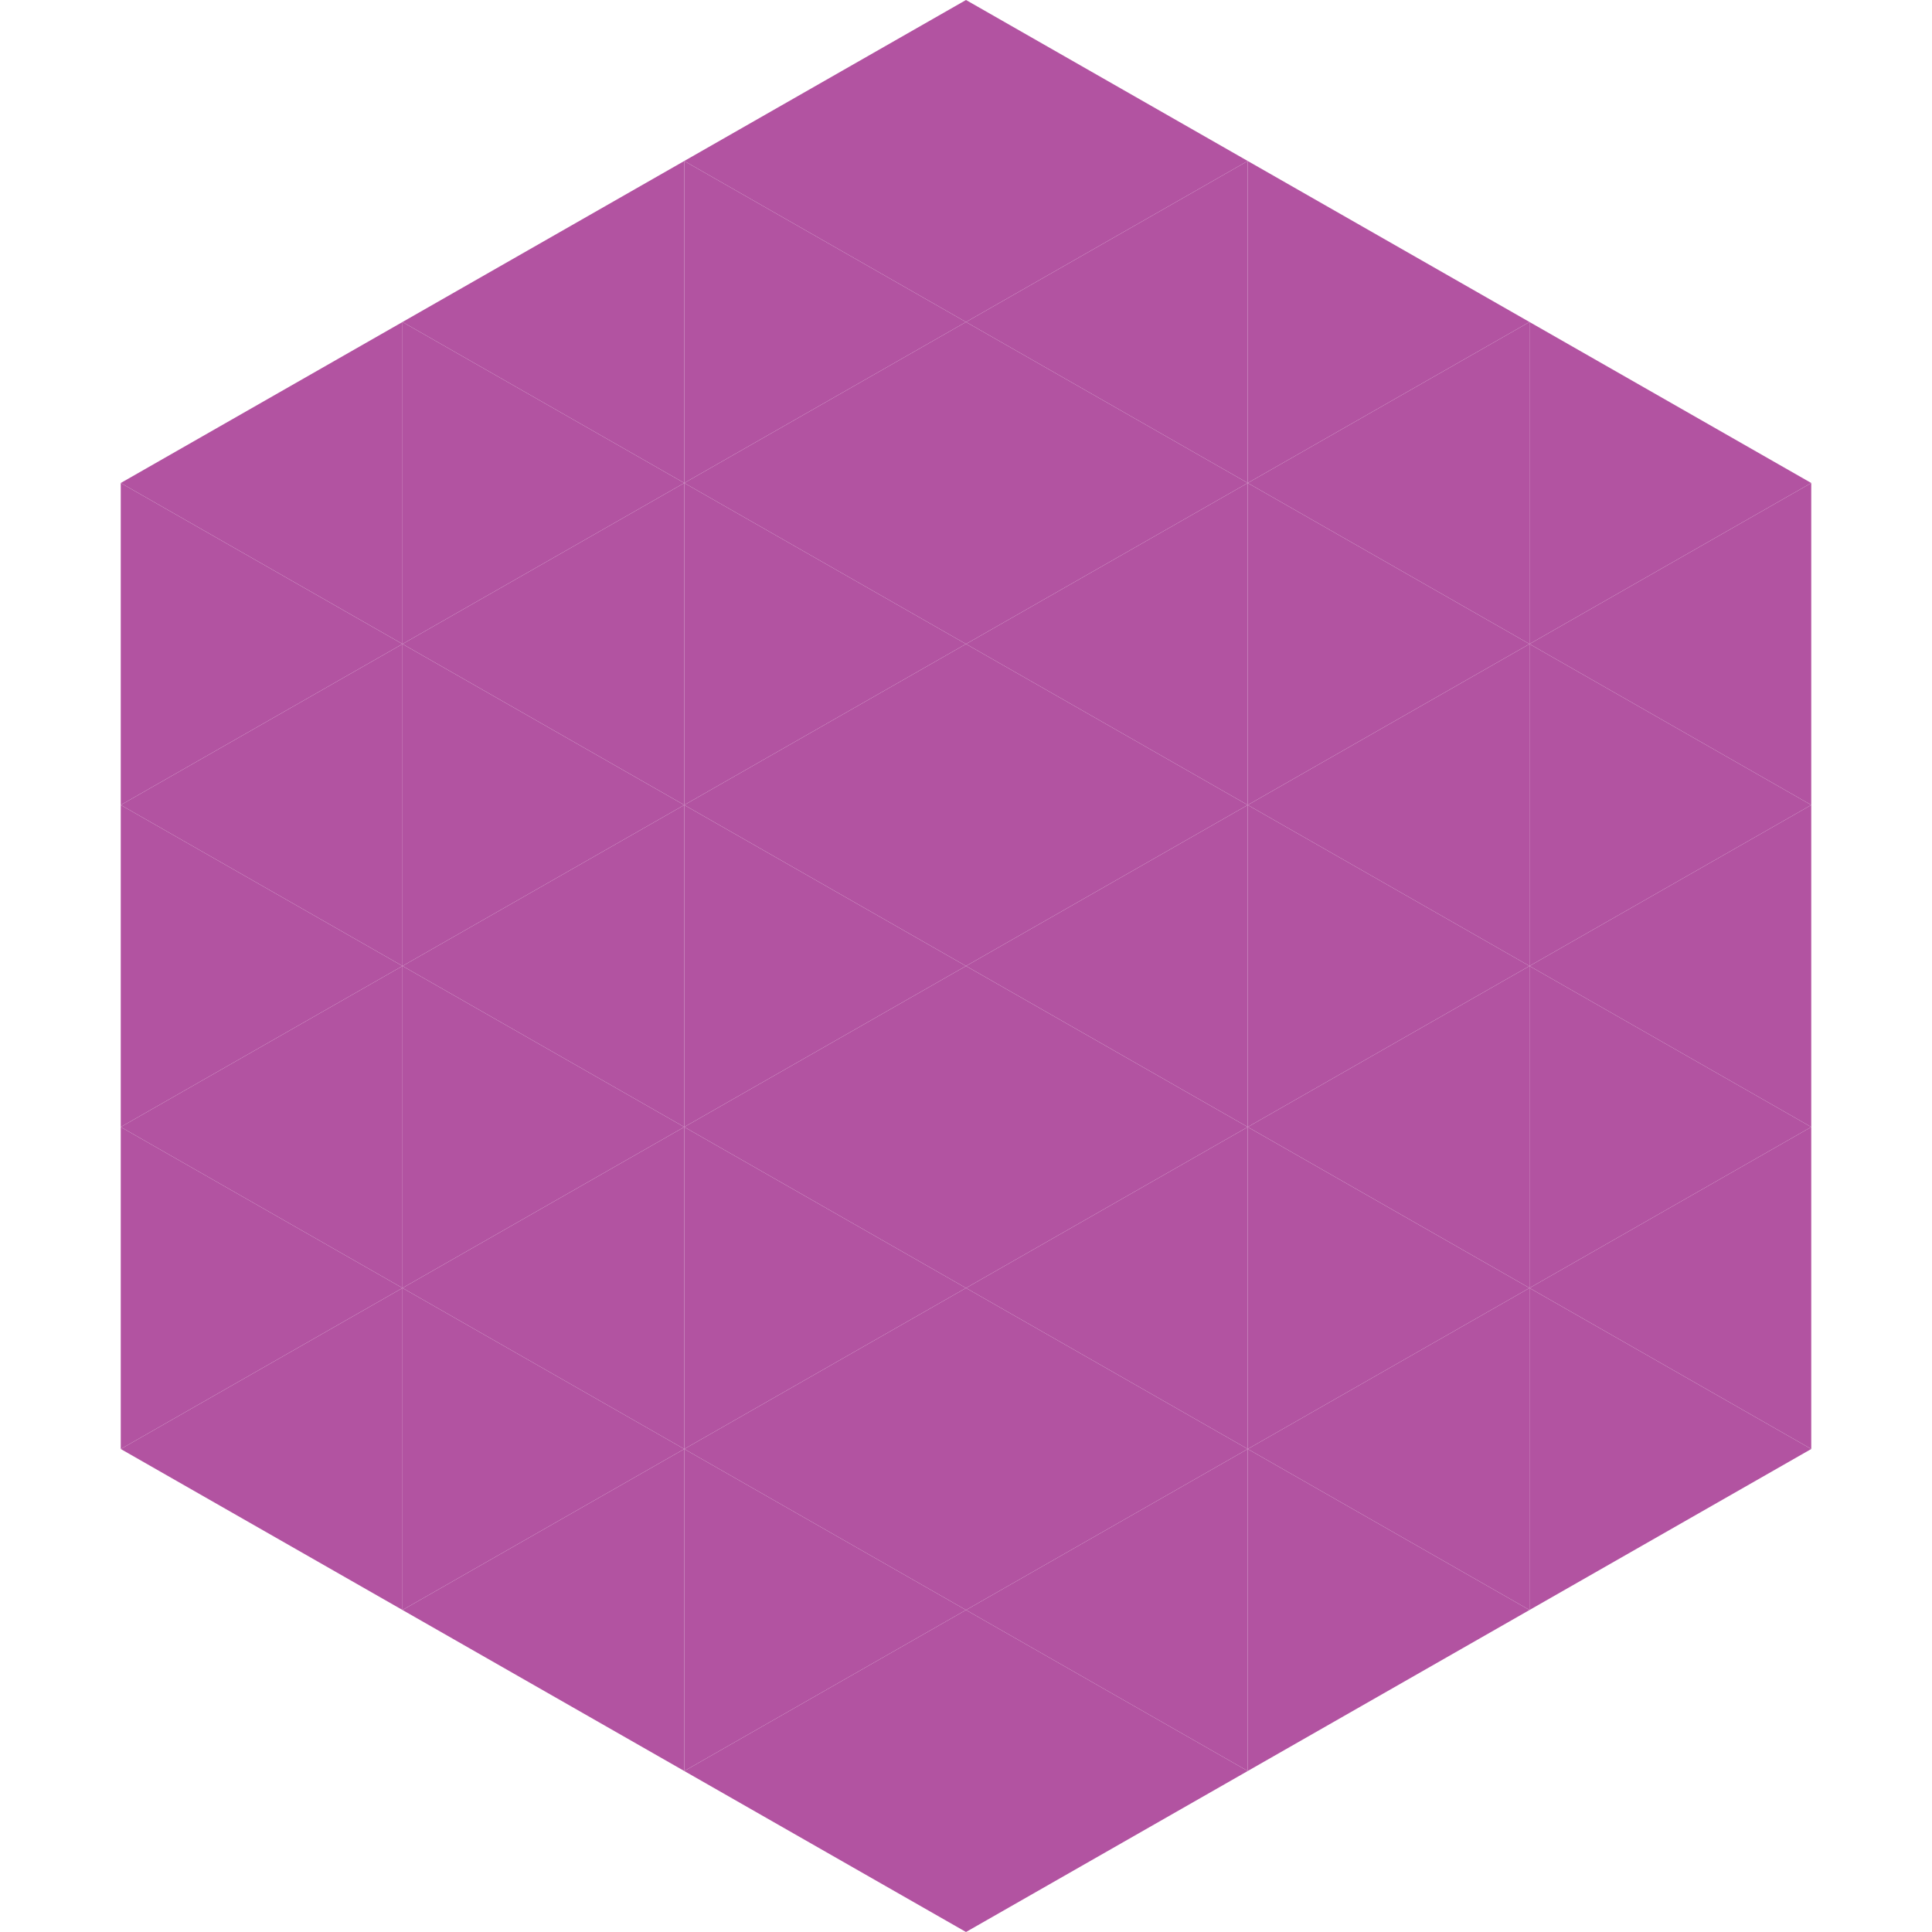 <?xml version="1.0"?>
<!-- Generated by SVGo -->
<svg width="240" height="240"
     xmlns="http://www.w3.org/2000/svg"
     xmlns:xlink="http://www.w3.org/1999/xlink">
<polygon points="50,40 15,60 50,80" style="fill:rgb(178,83,161)" />
<polygon points="190,40 225,60 190,80" style="fill:rgb(178,83,161)" />
<polygon points="15,60 50,80 15,100" style="fill:rgb(178,83,161)" />
<polygon points="225,60 190,80 225,100" style="fill:rgb(178,83,161)" />
<polygon points="50,80 15,100 50,120" style="fill:rgb(178,83,161)" />
<polygon points="190,80 225,100 190,120" style="fill:rgb(178,83,161)" />
<polygon points="15,100 50,120 15,140" style="fill:rgb(178,83,161)" />
<polygon points="225,100 190,120 225,140" style="fill:rgb(178,83,161)" />
<polygon points="50,120 15,140 50,160" style="fill:rgb(178,83,161)" />
<polygon points="190,120 225,140 190,160" style="fill:rgb(178,83,161)" />
<polygon points="15,140 50,160 15,180" style="fill:rgb(178,83,161)" />
<polygon points="225,140 190,160 225,180" style="fill:rgb(178,83,161)" />
<polygon points="50,160 15,180 50,200" style="fill:rgb(178,83,161)" />
<polygon points="190,160 225,180 190,200" style="fill:rgb(178,83,161)" />
<polygon points="15,180 50,200 15,220" style="fill:rgb(255,255,255); fill-opacity:0" />
<polygon points="225,180 190,200 225,220" style="fill:rgb(255,255,255); fill-opacity:0" />
<polygon points="50,0 85,20 50,40" style="fill:rgb(255,255,255); fill-opacity:0" />
<polygon points="190,0 155,20 190,40" style="fill:rgb(255,255,255); fill-opacity:0" />
<polygon points="85,20 50,40 85,60" style="fill:rgb(178,83,161)" />
<polygon points="155,20 190,40 155,60" style="fill:rgb(178,83,161)" />
<polygon points="50,40 85,60 50,80" style="fill:rgb(178,83,161)" />
<polygon points="190,40 155,60 190,80" style="fill:rgb(178,83,161)" />
<polygon points="85,60 50,80 85,100" style="fill:rgb(178,83,161)" />
<polygon points="155,60 190,80 155,100" style="fill:rgb(178,83,161)" />
<polygon points="50,80 85,100 50,120" style="fill:rgb(178,83,161)" />
<polygon points="190,80 155,100 190,120" style="fill:rgb(178,83,161)" />
<polygon points="85,100 50,120 85,140" style="fill:rgb(178,83,161)" />
<polygon points="155,100 190,120 155,140" style="fill:rgb(178,83,161)" />
<polygon points="50,120 85,140 50,160" style="fill:rgb(178,83,161)" />
<polygon points="190,120 155,140 190,160" style="fill:rgb(178,83,161)" />
<polygon points="85,140 50,160 85,180" style="fill:rgb(178,83,161)" />
<polygon points="155,140 190,160 155,180" style="fill:rgb(178,83,161)" />
<polygon points="50,160 85,180 50,200" style="fill:rgb(178,83,161)" />
<polygon points="190,160 155,180 190,200" style="fill:rgb(178,83,161)" />
<polygon points="85,180 50,200 85,220" style="fill:rgb(178,83,161)" />
<polygon points="155,180 190,200 155,220" style="fill:rgb(178,83,161)" />
<polygon points="120,0 85,20 120,40" style="fill:rgb(178,83,161)" />
<polygon points="120,0 155,20 120,40" style="fill:rgb(178,83,161)" />
<polygon points="85,20 120,40 85,60" style="fill:rgb(178,83,161)" />
<polygon points="155,20 120,40 155,60" style="fill:rgb(178,83,161)" />
<polygon points="120,40 85,60 120,80" style="fill:rgb(178,83,161)" />
<polygon points="120,40 155,60 120,80" style="fill:rgb(178,83,161)" />
<polygon points="85,60 120,80 85,100" style="fill:rgb(178,83,161)" />
<polygon points="155,60 120,80 155,100" style="fill:rgb(178,83,161)" />
<polygon points="120,80 85,100 120,120" style="fill:rgb(178,83,161)" />
<polygon points="120,80 155,100 120,120" style="fill:rgb(178,83,161)" />
<polygon points="85,100 120,120 85,140" style="fill:rgb(178,83,161)" />
<polygon points="155,100 120,120 155,140" style="fill:rgb(178,83,161)" />
<polygon points="120,120 85,140 120,160" style="fill:rgb(178,83,161)" />
<polygon points="120,120 155,140 120,160" style="fill:rgb(178,83,161)" />
<polygon points="85,140 120,160 85,180" style="fill:rgb(178,83,161)" />
<polygon points="155,140 120,160 155,180" style="fill:rgb(178,83,161)" />
<polygon points="120,160 85,180 120,200" style="fill:rgb(178,83,161)" />
<polygon points="120,160 155,180 120,200" style="fill:rgb(178,83,161)" />
<polygon points="85,180 120,200 85,220" style="fill:rgb(178,83,161)" />
<polygon points="155,180 120,200 155,220" style="fill:rgb(178,83,161)" />
<polygon points="120,200 85,220 120,240" style="fill:rgb(178,83,161)" />
<polygon points="120,200 155,220 120,240" style="fill:rgb(178,83,161)" />
<polygon points="85,220 120,240 85,260" style="fill:rgb(255,255,255); fill-opacity:0" />
<polygon points="155,220 120,240 155,260" style="fill:rgb(255,255,255); fill-opacity:0" />
</svg>
